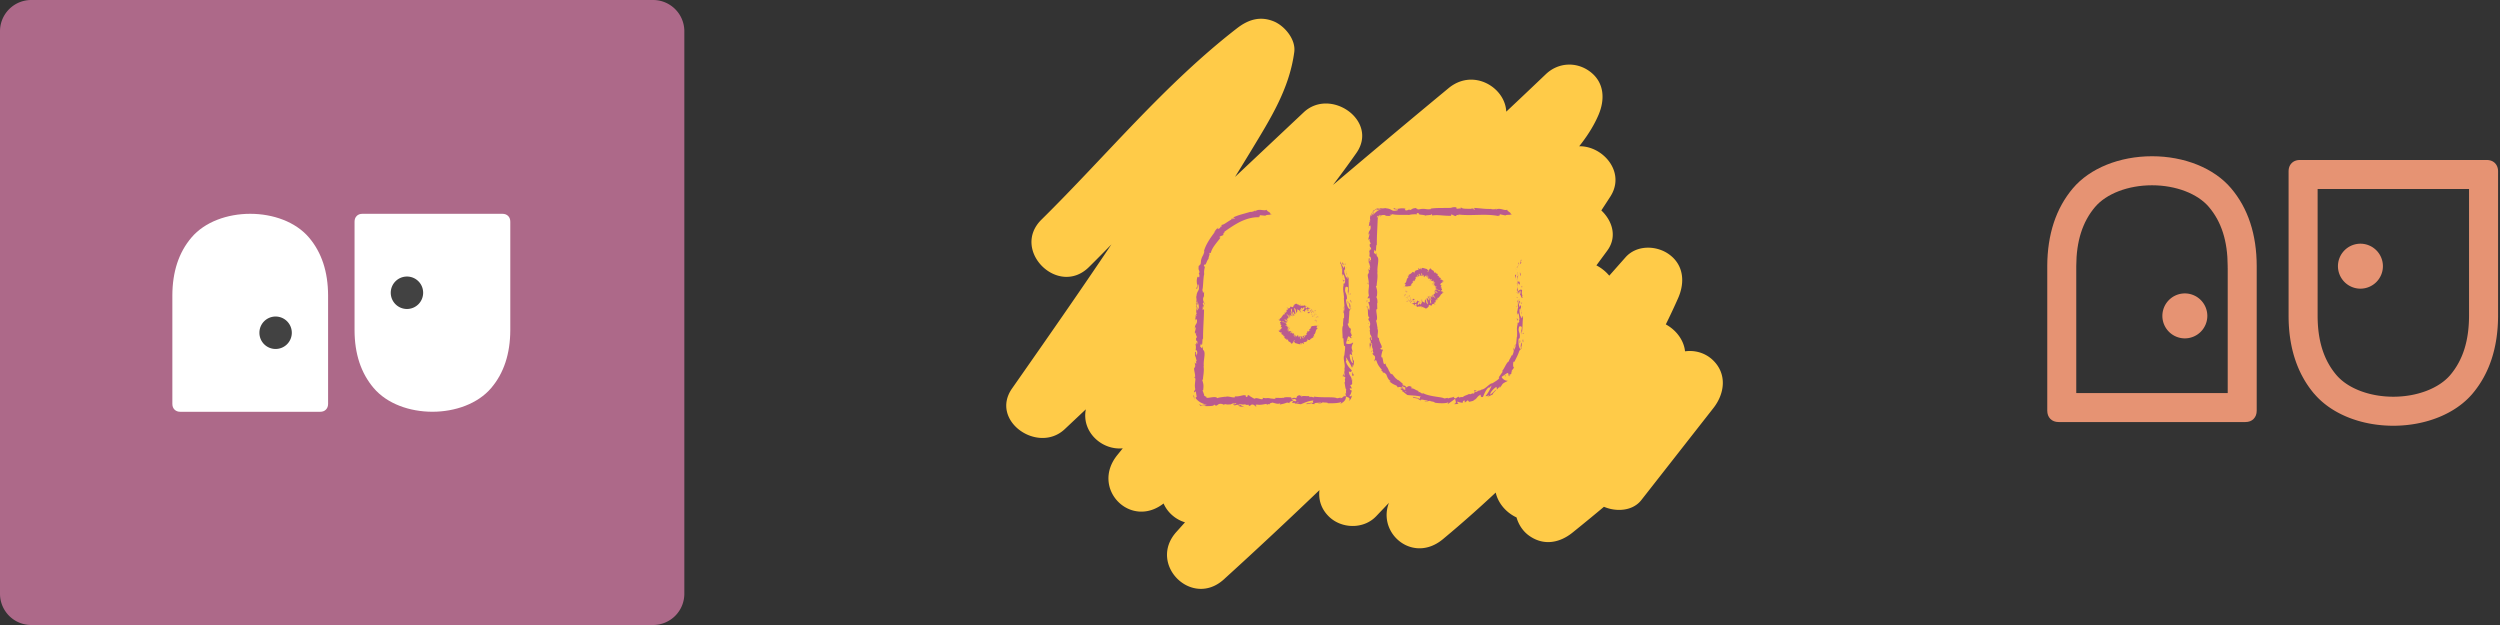 <svg xmlns="http://www.w3.org/2000/svg" width="400" height="100" fill="none"><rect width="100%" height="100%" fill="#333333" stroke="none"/><path fill="#E69373" d="M360.575 67.027c.33-.33.498-.779.498-1.328V42.538c-.012-5.044-1.39-9.221-4.096-12.413-2.718-3.211-7.45-5.125-12.65-5.125-5.199 0-9.944 1.914-12.662 5.125-2.706 3.192-4.084 7.375-4.103 12.432v23.142c0 .549.169.992.499 1.328.331.33.78.5 1.328.5h29.87c.549 0 .991-.17 1.322-.5h-.006zm-4.14-24.153v20.014h-24.234V42.575c.012-3.99.998-7.076 2.999-9.445 1.82-2.151 5.318-3.485 9.121-3.485 3.803 0 7.295 1.334 9.109 3.479 2.007 2.369 2.986 5.449 2.999 9.426v.318l.006.006z"/><path fill="#E69373" d="M349.576 46.946a3.602 3.602 0 0 0-3.597 3.598 3.602 3.602 0 0 0 3.597 3.597 3.603 3.603 0 0 0 3.597-3.597 3.603 3.603 0 0 0-3.597-3.598zM370.276 63c2.718 3.21 7.451 5.118 12.65 5.118 5.2 0 9.944-1.914 12.663-5.118 2.705-3.192 4.083-7.376 4.102-12.432V27.425c0-.548-.168-.99-.499-1.328-.33-.33-.779-.498-1.328-.498h-29.863c-.549 0-.998.168-1.328.498-.331.33-.499.78-.499 1.328v23.162c.012 5.044 1.39 9.22 4.096 12.42l.006-.007zm.536-32.763h24.234V50.55c-.012 3.99-.997 7.077-2.999 9.446-1.82 2.145-5.318 3.479-9.121 3.479-3.803 0-7.288-1.334-9.109-3.48-2.007-2.368-2.986-5.455-2.998-9.426V30.231l-.007.006z"/><path fill="#E69373" d="M377.67 46.186a3.603 3.603 0 0 0 3.597-3.597 3.603 3.603 0 0 0-3.597-3.598 3.603 3.603 0 0 0-3.598 3.598 3.603 3.603 0 0 0 3.598 3.597z"/><path fill="#AD6989" d="M104.494 0H5a5 5 0 0 0-5 5v90a5 5 0 0 0 5 5h99.494a5 5 0 0 0 5-5V5a5 5 0 0 0-5-5z"/><path fill="#fff" d="M40.038 34.209c-3.633 0-7.266 1.272-9.411 3.804-2.025 2.386-3.038 5.468-3.05 9.253v17.348c0 .386.113.69.347.924.228.228.538.348.918.348h22.386c.386 0 .69-.114.918-.348.228-.228.348-.538.348-.924V47.253c-.013-3.772-1.025-6.854-3.05-9.24-2.153-2.538-5.78-3.804-9.406-3.804z"/><path fill="#424242" d="M46.69 53.24a2.594 2.594 0 0 1-2.596 2.595 2.585 2.585 0 0 1-2.588-2.595 2.589 2.589 0 0 1 2.588-2.595 2.594 2.594 0 0 1 2.595 2.595z"/><path fill="#fff" d="M80.374 34.209H57.988c-.386 0-.69.114-.918.348-.228.228-.342.538-.342.918v17.361c.007 3.772 1.026 6.854 3.051 9.24 2.152 2.538 5.779 3.804 9.405 3.804 3.627 0 7.266-1.272 9.412-3.804 2.025-2.386 3.038-5.468 3.05-9.253V35.475c0-.386-.114-.69-.341-.918-.228-.228-.539-.348-.918-.348"/><path fill="#424242" d="M62.52 46.842a2.594 2.594 0 0 1 2.595-2.595 2.585 2.585 0 0 1 2.588 2.595 2.589 2.589 0 0 1-2.588 2.595 2.594 2.594 0 0 1-2.595-2.595z"/><path fill="#FFCB48" d="M174.226 42.736c10.409-10.265 19.673-21.628 31.289-30.614l-9.167-3.794c-.278 2.093-1.731 4.107-2.768 5.88a392.71 392.71 0 0 1-4.397 7.316 520.3 520.3 0 0 1-8.583 13.42c-6.061 9.179-12.369 18.201-18.672 27.212-3.601 5.15 4.143 10.543 8.432 6.508 15.27-14.367 30.547-28.727 45.818-43.093-2.81-2.165-5.621-4.336-8.431-6.508-10.681 15.26-24.366 28.305-33.383 44.734-2.991 5.446 3.902 10.548 8.432 6.507a2025.223 2025.223 0 0 1 56.554-48.593l-7.593-7.593c-18.582 18.72-36.398 38.19-52.99 58.695-4.348 5.374 2.219 12.038 7.593 7.593a1300.572 1300.572 0 0 0 68.551-60.957c-2.811-2.17-5.622-4.336-8.432-6.507-1.206 2.84-3.396 4.788-5.549 6.936a1581.245 1581.245 0 0 1-7.919 7.834c-5.162 5.078-10.349 10.132-15.494 15.229-10.416 10.313-20.656 20.813-30.24 31.91-4.602 5.332 2.225 11.822 7.593 7.594 18.95-14.933 36.32-31.7 53.629-48.466l-7.593-7.594-52.688 58.726c-4.62 5.144 2.461 12.255 7.593 7.593 21.151-19.203 41.084-39.685 60.987-60.167-2.81-2.171-5.621-4.336-8.431-6.508-10.965 17.014-23.353 33.027-35.783 48.986-1.779 2.285-2.232 5.367 0 7.593 2.02 2.02 5.585 2.105 7.593 0a598.184 598.184 0 0 0 36.133-41.416c-2.811-2.172-5.621-4.337-8.432-6.508-4.825 6.556-9.65 13.112-14.481 19.668-4.457 6.055-9.197 12.002-12.478 18.811-2.714 5.633 3.679 10.38 8.431 6.508a176.835 176.835 0 0 0 27.87-28.486c-2.81-2.17-5.621-4.336-8.431-6.507-7.726 11.911-16.604 22.972-25.518 33.998-4.342 5.367 2.226 12.05 7.593 7.593 13.516-11.224 25.205-24.366 36.809-37.502-2.811-2.171-5.622-4.337-8.432-6.508-5.121 11.622-12.521 22.201-19.258 32.924-3.214 5.12 4.283 11.025 8.432 6.508 6.514-7.099 13.033-14.197 19.553-21.296-2.81-2.171-5.621-4.336-8.432-6.508-5.452 8.275-10.904 16.55-16.362 24.825-1.46 2.213-.645 5.41 1.381 6.923 2.292 1.713 4.903 1.31 7.05-.422a322.376 322.376 0 0 0 22.539-19.92l-7.593-7.594c-3.848 4.91-7.69 9.819-11.538 14.728-1.785 2.28-2.225 5.368 0 7.593 1.858 1.858 5.796 2.298 7.593 0 3.848-4.909 7.69-9.818 11.538-14.728 1.785-2.28 2.225-5.367 0-7.593-2.081-2.08-5.507-2.026-7.593 0a325.547 325.547 0 0 1-22.539 19.921c2.811 2.171 5.621 4.336 8.432 6.508 5.452-8.275 10.904-16.55 16.362-24.825 3.348-5.072-4.312-10.994-8.431-6.507-6.52 7.098-13.034 14.197-19.553 21.296 2.81 2.171 5.621 4.336 8.431 6.507 6.731-10.723 14.137-21.296 19.258-32.924 1.079-2.448.917-5.205-1.381-6.923-2.021-1.514-5.247-1.617-7.051.422-11.604 13.136-23.286 26.277-36.808 37.502l7.593 7.593c9.487-11.73 18.98-23.498 27.201-36.17 3.257-5.017-4.65-11.362-8.432-6.507a177.057 177.057 0 0 1-27.864 28.485c2.811 2.172 5.621 4.337 8.432 6.508 3.275-6.81 8.021-12.756 12.478-18.811 4.825-6.556 9.65-13.112 14.481-19.668 3.583-4.861-4.638-11.284-8.431-6.508a598.452 598.452 0 0 1-36.133 41.417l7.593 7.593c12.991-16.676 26-33.377 37.466-51.157 3.317-5.15-4.204-10.856-8.432-6.507-19.903 20.482-39.83 40.964-60.987 60.167l7.593 7.593c17.563-19.577 35.126-39.148 52.689-58.725 4.595-5.121-2.594-12.437-7.594-7.594-17.309 16.767-34.679 33.54-53.629 48.473l7.593 7.593c9.825-11.38 20.343-22.128 31.031-32.695 5.283-5.223 10.602-10.404 15.892-15.615 4.722-4.644 11.302-9.535 13.956-15.771 1.049-2.467.941-5.193-1.381-6.924-2.159-1.61-5.072-1.472-7.051.422a1308.026 1308.026 0 0 1-68.562 60.945l7.593 7.593c16.592-20.512 34.408-39.98 52.99-58.701 4.958-4.994-2.358-11.93-7.593-7.593a2023.782 2023.782 0 0 0-56.554 48.593c2.81 2.171 5.621 4.336 8.431 6.508 9.011-16.405 22.708-29.48 33.383-44.734 3.606-5.15-4.144-10.542-8.432-6.507a155493.943 155493.943 0 0 1-45.819 43.093c2.811 2.17 5.621 4.336 8.432 6.507 6.737-9.638 13.48-19.276 19.921-29.118a464.19 464.19 0 0 0 9.107-14.433c3.04-5.036 6.061-9.777 6.851-15.7.272-2.038-1.574-4.209-3.299-4.909-2.183-.88-4.071-.277-5.862 1.11-11.616 8.993-20.88 20.355-31.29 30.62-4.927 4.862 2.666 12.455 7.594 7.594z"/><path fill="#B95A8E" d="M215.025 59.726c-.108.247-.277.524-.144.494l.126-.078a1.132 1.132 0 0 1 .018-.416zm-23.847.724-.133-.199c0 .308.066.175.133.199zm23.883-11.496a2.976 2.976 0 0 0-.079.537c.073-.26.181-.465.079-.537zm-18.967 14.444c-.102.025-.15.049-.144.079.108-.024.169-.048.144-.079z"/><path fill="#B95A8E" d="M214.983 50.107c.012-.043.018-.073.03-.115a3.286 3.286 0 0 1-.03-.507c-.054.193-.091.41 0 .615m-.138-5.73c-.031-.15-.019-.024 0 0zm.391-.813s.043.054.073.054a.109.109 0 0 1-.073-.054zm.543 8.136v.012c.024-.048.018-.036 0-.012zm-.911-7.558a1.69 1.69 0 0 0-.013.199c0-.03.013-.09.013-.2zm-.054.035v-.132c-.024-.018-.036 0 0 .133z"/><path fill="#B95A8E" d="M214.868 44.575a3.583 3.583 0 0 1-.012-.247c0 .03-.012.042-.018.036.006.043.018.109.03.211zm-23.237 4.543s.006-.025.012-.037c-.054-.162-.042-.09-.012.037z"/><path fill="#B95A8E" d="M192.372 64.63c.181.12.41.217.621.27-.416.067-.814-.084-.983-.162-.169-.085-.193-.048.096.205.073-.078.272-.03.549.006.296.048.609.03.772.024.398-.012.796-.024.82-.223l.266.085c-.079 0-.085.018-.163.018.519.193.38-.29 1.043-.236.23.03.392.09.236.14l.512-.097c.151.006.115.078-.036.072l.784-.03v.012c.109-.06.356-.163.483-.2.199.055-.103.043-.049.091l.435-.096c.181.102-.181.205-.483.187.41.398.362-.103 1.237.132l-.411.049c.266.229.585.144 1.05.29-.109-.073-.929-.357-.459-.46.133.031.308.043.561-.035 0 .144.254.108.567.096l-.024.187c.338-.054.314-.15.507-.235.374.018.452.163.543.29.603.03-.417-.236.295-.272.501.072.85 0 1.454-.115.349.067-.061.115.066.17l.308-.152c.078 0 .054.049.042.073.259-.06.024-.187.434-.241.109-.212.844.301 1.357.066.127.054-.06.114-.024.187.7-.157.597-.115 1.17-.32l.488.12c-.355-.144.103-.307.501-.445-.127-.067-.235-.127-.308-.157l.64-.103c.078.03.012.097-.091.175.043-.018.085-.03.115-.048.229.072.108.18-.054.283-.079-.036-.157-.078-.23-.114-.156.114-.307.241-.271.35a.658.658 0 0 1 .211-.055c-.042.03-.066.06-.048.079.024.018.09-.024.193-.073l.145.211.036-.084.838.133c.603-.211 1.122-.525 2.075-.61-.235.157-.054.254-.066.435-.26-.193-.736.084-1.231.042.26.024.199.108.133.139l.88-.175c-.018.15.187.108.417.175-.169-.296.657-.2 1.013-.29.018.097-.067.2-.501.175.483.223.627-.35 1.098-.157-.109 0-.163-.012-.205.036.247-.084.856-.018.711.067h-.108c.706.036 2.153 0 2.28-.248.012.03-.109.302-.145.356.223-.132.537-.313.688-.536a.974.974 0 0 0 .193-.694c.06.096.253.15.41.217.144.06.307.205.03.573.193-.145.476-.404.512-.959-.066.181-.404.284-.361.09.187-.229.211-.337.241-.44.03-.102.054-.193.157-.458-.049.175-.386-.018-.374-.29.048.043.331-.024.368.079l-.332-.682c.06.17.283.03.374-.12-.067.072 0-.585-.024-.766l-.079.29c.049-.767-.464-.76-.446-1.52.066.09.422.229.464-.157-.168-.175-.82-.784-.947-1.46l.097-.127-.109-.518c.254.32.797 1.224 1.002 1.713.078-.284.114-.079.108-.507.091-.15.139.235.145.362l.06-1.001c-.199.042-.199-.766-.362-.724l.205 1.086c-.199.042-.56-.628-.524-1.333.078-.181.35.132.416.12-.066-.09-.133-.675-.085-.735l.109.301c.072-.392-.265-.645-.072-1.116.012-.163.253-.488.138-.518-.223.265-.928.32-1.097.138.012-.054.217-.856.325-1.043.175-.271.423.404.573.175-.054-.012-.12-.157-.144-.223.048-.175.168.072.144-.302-.199-.06.018-.76-.169-.175-.06-.368.043-.386.031-.82-.127.139-.441-.386-.501-.748.048.024.115-.06.151-.102.018-.748.108-1.152.108-1.852.049-.066.109-.404.193-.26-.036-.102-.102-.192-.108-.41.175-.416.03.483.235.163-.115-.024-.163-.555-.235-.862-.181.096-.036.706.036 1.013-.247 0-.507-.53-.627-1.26-.061-.58.163-.254.126-.35.018-.483-.066-.724-.15-.917-.043-.096-.085-.18-.109-.283a1.127 1.127 0 0 1-.03-.163v-.151s0 .012.006.018v-.078c0-.073.012-.157.024-.26.151-.355.314-.024.428-.102.018.139.018.253.012.356v.012c-.024.247-.102.452-.096.675l.078-.392c.054.151.091.465.048.64.061-.133.079-.489.079-.935 0-.567-.03-1.273-.012-1.755-.061-.145-.151-.392-.199-.266.018.085.03.175.048.26-.103.253-.223-.477-.247-.14-.133-.337-.32-.699-.338-1.193l.157-.127c-.048.018-.048.338.03.464-.109-.187.102-.796-.181-.965l-.048.362c-.157-.325-.447-.687-.519-1.103-.115.235.054.09-.066.434.193-.32.247 1.05.41.579-.169.35.006.549-.133.977.054-.018.097-.157.109.199a.24.24 0 0 1 .06.072v.024-.018s.018.018 0-.006c.018-.09.036-.163.066-.193.163.157.224.73.308.917-.012.217-.078-.084-.127.036.043.097.091.187.127.284-.133.042-.187.579-.296.084l.019.446a2.171 2.171 0 0 0-.061.628v.126a.983.983 0 0 1 .024.115c-.03.223.145.56.043.368l.084.736h-.03c-.018.735.217 1.501-.018 2.334.03.247.072.5.036.904l-.115.079c.043.313-.114.947 0 1.08-.307.337-.066 1.525-.12 2.08l.151.024c-.007.38.03.742.096 1.218l.133-.03c.108.41-.097 1.05-.079 1.695-.048-.042-.036-.205-.006-.326-.301.766.217 1.623 0 2.322a.76.76 0 0 1 0 .423c0-.018 0-.03-.006-.043v.073c-.024.078-.048.157-.072.241.03-.072.06-.145.072-.205 0 .133.018.338.055.537l-.139.084v.048c-.054.193.066.157.175.055.024.102.054.193.084.265-.229.157.079.525-.169.742.121.133.091 1.001.338 1.11-.03.006-.048.066-.048-.043-.03.212-.055.465.012.622-.06.024-.127.036-.187.048.072.096.12.223.133.374-.224.127-.29.078-.302-.115-.024.205-.121.266-.181.308-.078.042-.096.084-.374.193l.03-.115c-.211 0-.555.163-.681.067-.471-.224-2.383-.03-3.613-.236.235.344-.573-.15-.627.115-.073-.084-.247-.127-.042-.2-.634.08-.953-.126-1.388.097-.072-.084.133-.12.073-.169-.048.019-.199.073-.266.025-.066-.049.091-.067.193-.103-.645.012-.705.265-.753.5-.326-.108-.489-.096-.724.061-.115-.078-.302-.157.096-.187-.223-.012-1.375-.114-1.399.078-.072-.048-.314-.012-.374.006-.506-.012-.549-.03-1.043-.012l.138.03c-.193.23-.41.049-.814.079l.012-.024c-.916-.163-.398.078-1.296-.109l.048.139c-.085.302-.802-.18-1.327-.06l.187.078c-.29.103-.802-.416-1.092-.452-.06-.024.097-.042.187-.06-.754-.181-.096.186-.657.229-.103-.103.133-.254-.247-.272-.187-.084-1.098.326-1.617.133.115.078.229.157-.03.211-.398.03-1.085-.29-1.447-.048-.055-.018-.073-.042-.073-.06-.307.06-.995.102-1.176.235-.145-.242-.621-.187-1.055-.12-.211.03-.441.065-.561.06-.121-.007-.169-.06-.139-.175a.56.56 0 0 1-.392-.266l.048-.012c-.054-.139-.078-.223-.12-.338a1.562 1.562 0 0 0-.145-.362c.03-.138.072-.036.096-.024.091-.874.073-.965-.15-1.7l.144-.079c-.084-.199.23-1.267.061-2.129.018.006.042.024.066.097-.169-.971.404-2.316-.127-2.672l-.132-.64c-.042.827-.229-.12-.32.218-.03-.326.163-.839.187-.44l-.03.06c.277.144.096-1.026.289-1.008-.012-1.628.139-3.214.151-4.734l-.217.175.012-.53c.048-.14.169-.188.163.192.121-.199-.103-.633-.151-.645.091-.742.253.29.26.06l-.019-.307-.024.072c-.09-.253-.181-.272-.169-.73.043-.29.133-.145.139-.26.012 0 .024-.035 0-.174l.018-.67-.169.266c-.084-.296.006-.628-.187-.32.151-.23.175-.832.218-1.423.036-.585.09-1.146.156-1.279-.06-.416.012-.814.139-1.29-.06.114-.271.144-.139-.272.338.247.362-.718.76-.94-.295.216.386-1.129-.03-.785.169-.313.145.036.338-.169.205-.832.929-1.574 1.532-2.382-.03-.048-.199.042-.121-.181.181-.09.368-.157.549-.23.109-.162-.084-.343.302-.464-.067 0-.169.013-.085-.096.814-.585 1.659-1.164 2.594-1.622.934-.44 1.972-.742 3.015-.682-.289-.054-.108-.096.097-.133-.139 0-.018-.126-.055-.193.296.012.591.043.887.079.139-.217.923-.085 1.007-.266-.09.013-.181.025-.277.043.362-.248-.543-.453-.519-.742-.398.283-1.194-.254-1.84.253-.168-.024.115-.114.019-.163-.157.151-.362.223-.766.278l.036-.042c-.549.156-.941.27-1.357.386-.416.12-.851.247-1.448.524l.151.079c-.253.12-.326.108-.458.144-.175.338.693-.374.549-.024-.224-.036-.664.2-1.062.459-.404.259-.772.542-.971.506-.338.284.199.042-.133.32l-.144.012v.157c-.224.18-.404.205-.465.163.054-.049.127-.157.181-.212-.356.187-.705.809-.796.887.103-.096.199-.199.308-.29-.718.935-1.581 2.136-1.852 3.257l.091-.054c-.109.422-.187.573-.272.736-.084.163-.187.332-.289.79v-.036c0 .199-.024.446-.097.693-.024-.247-.247.404-.259.079-.067.94 0 .476.139 1.116l-.133.12c.072.217.12.241.09.7-.054-.386-.199.277-.277-.163-.344.959.139 1.46-.223 1.894.295.452.187-.839.247-.585.109-.205.211.374.181.675-.012.308-.386.519-.38 1.279 0-.079-.024-.079-.018-.157-.079.283.102.56-.018.91.181.194-.012.46.223.513l-.054-.7c.06.399.331.773.199 1.424-.049-.048-.109-.247-.145-.38-.066.193.048.368-.024.567-.235-.054-.048-.85-.229-1.278-.097.205.168.808-.085.59.32.308-.042.754.205 1.273l-.138-.036c.024.084.09.253.084.404l-.181-.271c.157.416-.133.808-.048 1.212 0-.845.169-.187.271-.543.187 1.037-.368.597-.301 1.761-.018-.157.084-.59.15-.344-.03.224-.084.513-.156.652.03.772.144-.12.229.21-.169.266.066.38.12.719h-.138c-.091.88.295.235.187 1.025l-.199-.332.054.41-.163-.084c.121.446.091.585.042 1.025.103-.102.26.054.266.446-.085.266-.133-.15-.115.404-.09-.126-.199-.259-.072-.5-.049-.024-.091-.12-.139-.15-.097.283-.024.717-.018.916 0-.078.012-.169.036-.217l.199.796c-.054.127-.096.024-.139-.072.018.162.079.27.091.512-.115-.06-.235-.048-.29-.38l.127.76c-.048.048-.139.392-.181.29-.066.422.223 1.037.133 1.592.024.03.042.09.06.205-.024.525-.169.989-.012 1.616l-.205.356c.024.241.09.127.157.042.036-.042.072-.066.102-.036.018.018.03.048.042.097.019.048.025.12.043.271.072.41.096.513.036.537-.048.03-.151-.006-.109.169.145.21.392.452.706.639.302.187.706.314 1.086.41-.248.03-.495-.054-.736-.139m6.314.085c-.114.03-.349.12-.434.036.133-.163.235-.084.434-.036zm9.144-.344c-.085.048-.223.024-.374-.03.108-.012.235-.006.374.03zm7.237-18.329v.012c-.042.254-.024.163 0-.012zm.042-.524c-.024-.049-.042-.049-.06-.025.036.037.048.151.042.284.036-.036.061-.109.018-.26zm-22.526 1.905-.036.109c-.043-.235 0-.169.036-.109z"/><path fill="#B95A8E" d="M191.202 60.486v-.018s-.018-.018-.024-.018l.024.036zm25.138-6.64a.635.635 0 0 1-.072.217c.036 0 .066-.042.072-.217zm-1.82-11.007.102.308c-.042-.151-.018-.218-.018-.296-.03.018-.066.084-.09-.012m.391-.405c.108-.054.024-.253-.067-.47l.012.042c-.181-.018-.06.205.055.434m.084 2.42c.018-.115-.156-.055-.114-.121-.163-.109.247.711.114.12zm.255-2.715-.121.121.145.103-.024-.224zm.258 1.894c0-.127 0-.26-.012-.386-.024.012-.048-.036-.066-.09.042.235.036.494.078.482m-.084-.489a1.034 1.034 0 0 0-.078-.301c.012.066.042.205.078.301zm-.008-.904-.006.121.049.265-.043-.386zm.213 5.524.042.422c.049.042.085-.072.061-.229-.037-.102-.055-.26-.103-.193zm.404-1.273c-.03.115-.067.12-.115.187l.181.012-.072-.199h.006zm.041 1.231c.049.042.145.615.133.078-.048-.042-.09-.464-.133-.078zm-.229 6.369-.006-.108-.296.012.302.096zm.718 5.609c.073-.5-.187-.12-.096-.573-.073-.114-.073.368-.133.247.072.302.03.459.229.32m-.229-.313c-.013-.049-.025-.103-.049-.157.018.09.036.126.049.157zm-25.385 3.491c.037.296.193.61.35.857-.368-.55-.133-.978-.35-.857zM210.948 52s.114.018.138.024c-.03-.048-.169-.024-.138-.024zm-.319-.44h.054l-.132-.048.078.048zm-.091-.41c-.193.096.073.132.018.229l-.042.024h.175c-.048-.09-.187-.175-.145-.248m.345-.38c-.072.049-.084-.024 0 .067a3.08 3.08 0 0 0 .018-.018c0-.012-.006-.024-.012-.049"/><path fill="#B95A8E" d="M210.9 50.824c.025.048.055-.054 0 0zm-.132-.199.096.03c.036-.03.024-.09.066-.084-.066-.048-.102-.012-.156.054m-.174.012.042.018s.018-.024-.042-.018zm.131.054-.09-.036s-.091.055.036.018c-.06.018 0 .006.054.018zm-.011.049c-.024.054-.036.103-.126.073.066.096.205.03.126-.073zm-.392.458-.049.054.079.012c-.036-.006.03-.09-.03-.066zm.33-.99c-.042.018-.09.085-.138.115l.066.012c.012-.036.012-.09.066-.133"/><path fill="#B95A8E" d="m210.526 50.323-.102-.018c.024.054.06.048.102.018zm-.139.404.193.03-.205-.048.012.018zm.115-.759.108-.025-.169.03.061-.005zm-.127-.139c.084-.03.084-.127.145-.133-.049-.03-.133-.018-.211 0 .054 0 .078.048.066.139m-.18-.126s.073-.007.115-.019c-.03 0-.066 0-.115.019zm.18.481s.073-.066.073-.12l-.085.096.012.024zm-.019-.018s-.024-.048-.03-.054c0 .006.012.024.03.054zm.049.351c-.084 0-.187-.025-.241.09.091-.018.121-.09.241-.09zm-.137-.207.012.079s.06-.055.102-.06l-.114-.019zm-.049-.005.048.006-.006-.03-.042.024zm-.024-.422c-.06.012-.091-.012-.121-.037a.32.32 0 0 0 .054.121c.037-.024.103-.054.067-.084zm.073.145h-.012s0 .012.012 0zm-.479-.446-.012.018.018-.012-.006-.006zm.327.404c0 .036.036.03.078.024-.024-.012-.048-.024-.066-.042-.018.012-.024.018-.012.018zm-.042-.32c0 .03-.006.06-.006.09.018-.042.037-.108.006-.09zm.205.325h.006s0-.018-.006 0zm.001.001s-.055.006-.085.012c.018.006.043.012.067.018 0-.006.012-.018.018-.03zm-1.074.156c.072-.09.199-.138.156 0 .097-.03.332-.337.423-.549-.037.037-.067.073-.163.085-.018.06.018.211-.091.253-.102-.006-.024-.072-.018-.15-.066.132-.217.102-.325.289l.096-.018s-.072.054-.072.09m.663-.446.03.012c-.012-.036 0-.09.031-.187a.198.198 0 0 0-.139.06l.096.11h-.018v.005z"/><path fill="#B95A8E" d="M210.007 49.81c-.108.073-.193.067-.259.193.06.049.115-.036.187-.036-.115-.078.078-.018.06-.145.037 0 .055.018.079.03 0-.03-.006-.06-.006-.096v.006s-.012.024-.012.012c0 0-.024.018-.037.03-.012-.048.019-.03.037-.03l.012-.012c-.049-.024-.103-.036-.151-.048.012.036.042.054.096.09m-.115.899s.018-.012.024-.018c-.018 0-.03 0-.024.018zm.042-.079s.066-.024.072.007c-.018.042-.054.03-.084.054.036 0 .108 0 .132-.073h-.018a.605.605 0 0 1 .127-.21c-.084.078-.151.132-.223.222m.031-.38c-.036-.018-.078-.03-.114-.042l-.049.109.049-.042c.018.06.072 0 .114-.025zm-.156-.717.096-.09-.175.102.079-.012zm-.133-.084.072-.085-.072.03v.055zm-3.505 3.353-.054.024c.03-.006.054-.018.054-.024zm-.109-3.498c-.102-.066-.247-.175-.169-.066l.085.096c.018-.036.048-.042.084-.03zm-.705 2.244h.042c-.042-.025-.078-.037-.114-.055l.072.055zm.518.126-.084.024s.06-.012.084-.024zm.955 1.701.09-.096s-.054.042-.09.096zm1.368-4.482c-.036-.054-.066-.084-.103-.09.049.078.073.193.103.09zm-3.185 4.645c.031.006.061 0 .085-.012-.03-.006-.06-.006-.085.012zm2.955-4.747a.3.3 0 0 0 .025.03c.036-.018.066-.036.108-.024-.036-.06-.078-.096-.126-.012m1.218 4.216h.018c-.012-.012-.018-.006-.018 0zm1.557-.573v.06c.012-.006.012-.024 0-.06zm-1.588-3.353c.012-.012.036.006 0 0zm-.095.519s-.024.024-.036.048c.018-.024.03-.042.036-.048zm.113-.447s-.012-.036-.024-.054c0 .012.006.03.024.054zm.019-.054s.012.018.024.024c.012-.018.018-.03-.024-.024z"/><path fill="#B95A8E" d="M209.127 49.057s.03.018.042.036v-.024c-.012 0-.024-.006-.042-.012zm-1.092 5.023v.013c.012-.055 0-.049 0-.012zm-1.646-3.334v-.006h-.006l.006.006zm.025.114c-.103-.127-.073-.127-.037-.121l-.289-.23c.102.121.211.236.326.35z"/><path fill="#B95A8E" d="m206.468 53.17.054-.109c.181-.084.145-.024.247-.157-.307.266-.121-.084-.446.151l.048-.072h.024c.127-.15-.265.133-.259.03a.139.139 0 0 1 .102-.096h-.114s.06-.049.066-.03a.713.713 0 0 0-.072-.067h.012a1.425 1.425 0 0 1-.211.024c.042-.048.042 0 .084-.03l-.114-.012c.084-.06.199-.054.199-.024.343-.2-.115 0 .072-.181l.06.024c.205-.109.115-.109.235-.193-.066.024-.301.205-.416.187.024-.024.03-.048-.054-.054.139-.042.097-.06.078-.09l.181-.049c-.06-.018-.156.006-.241 0 .006-.048.145-.084.266-.115.018-.066-.224.09-.272.018.066-.066-.024-.09-.139-.156.061-.049.115 0 .169-.024l-.15-.025s.048-.006.072-.006c-.06-.03-.187.006-.241-.042-.211-.018.301-.108.072-.175.054-.012.115.012.187.012-.151-.096-.109-.078-.308-.175l.133-.048c-.145.024-.301-.06-.428-.15a1.818 1.818 0 0 0-.163.017c-.024-.042-.054-.084-.078-.126.03-.006.096.018.168.054l-.042-.03c.079-.024.181.024.278.072a.917.917 0 0 0-.121.012c.109.049.229.09.338.109a.34.34 0 0 1-.048-.036c.03.012.054.018.072.024.018 0-.018-.018-.06-.036l.211.024-.079-.024.151-.067c-.193-.126-.452-.295-.476-.476.126.096.229.108.398.18-.193-.041.042.122-.018.164.03-.024.108.012.138.03l-.126-.163c.138.06.108.018.181.018-.278-.096-.145-.157-.205-.241.09.042.174.102.126.139.223.048-.277-.236-.072-.2 0 .013-.024.013.018.043-.06-.073.042-.109.108-.043v.013c.067-.06.151-.218-.03-.399.024.025.223.206.26.242a5.939 5.939 0 0 1-.507-.7c.145.163.549.477.591.615.036 0 .072.012.054-.072-.03-.012-.247-.193-.247-.223.211.133.121.06.314.169-.049-.018-.254-.29-.217-.308.03.042.217.253.235.284a2.971 2.971 0 0 1-.145-.314c.018.06.175.223.247.283-.048-.048.061-.036.061-.078l-.073-.042c.103-.018-.181-.44-.066-.495.024.067.193.38.253.386-.072-.157-.301-.766-.235-.947l.06.079c.012-.048.024-.097.043-.139.03.26.132.814.187 1.02.066.054.06.096.102.066.054.072.042.132.03.144h.121c-.091-.169 0-.21-.067-.361-.018.078-.03.162-.036.24-.096-.168-.169-.548-.048-.554.054.066.109.338.133.398-.018-.066.036-.15.054-.109v.115c.066.054 0-.277.109-.109.024.006.12.236.09.121-.078-.211-.271-.886-.277-1.061.018.012.199.175.247.283.066.169.018.422.078.567-.006-.054 0-.12 0-.145.03.042.018.17.061.133-.025-.2.102 0 0-.169.042-.066.06.03.114.018-.03-.127.018-.446.085-.506 0 .054.012.114.024.144.12.006.181.115.283.12.006.05.048.11.018.194.018-.036.037-.097.073-.097.036.181-.073.018-.049.23.019-.115.097-.151.151-.212.018-.18-.102-.048-.151.018.025-.247.139-.494.296-.585.115-.042.012.17.036.133.169.09.278-.386.392-.157.012.175-.102.302-.126.41-.091.03-.085-.132-.139-.138l.042.09c-.042.042-.096.073-.115.018.006.145.278.109.344.29.042-.036.103-.073.115-.139h-.048c.018-.133.15-.12.126-.199.091-.054.235-.15.278-.036l-.079.163c.024-.048 0-.127-.048-.09.072-.049-.006.277.151.096l.012-.139c.102-.042.289-.163.326-.054.066-.17-.025 0 .036-.205-.097.247-.199-.133-.266.145.067-.242-.042-.151-.024-.368-.024.054-.024.114-.084.054l-.042.042c-.006 0-.006.006 0 0v.097c-.097.102-.199.054-.26.102-.03-.042.042-.054.048-.127l-.096.073c.048-.12-.03-.247.102-.278l-.09-.042c-.03-.09-.096-.145-.163-.108-.036-.043-.157.108-.084.024l-.169.042v-.03c-.145-.054-.326.157-.471-.09-.054.03-.108.066-.187.03l-.012-.115c-.066.036-.205-.109-.229.012-.096-.308-.338-.036-.464-.066l.024.144c-.078.006-.145.073-.223.151l.042.127c-.048.12-.223-.03-.344.03-.012-.048.024-.048.061-.03-.272-.223-.212.326-.429.193-.006.06-.036.06-.072.042v-.012h-.012l-.079-.036c.031.018.055.036.073.036a.23.23 0 0 0-.066.102l-.091-.108v.006c-.066-.024.012.072.084.15 0 .03 0 .067.007.103-.157-.169-.037.12-.218-.048.049.109-.102.193.055.398-.024-.024-.043-.03-.03-.042-.049 0-.103.012-.079.09l-.139-.12c.031.078.067.157.109.235-.115-.036-.181-.06-.241-.2.066.248-.018.14.072.357l-.084-.079c-.024.037.066.181-.024.139-.242-.06-.272.344-.549.477.331.09-.187.042.06.156-.078-.018-.139 0-.187-.06.03.145-.193.145 0 .295-.084-.006-.109-.06-.157-.06.012.018.055.06.006.06-.048 0-.06-.036-.09-.066-.024.139.217.211.446.272-.127.03-.114.072.03.138-.078 0-.163.03-.181-.054-.018.036-.15.247.037.271-.049.006-.019.06 0 .073-.019.09-.031.102-.019.193l.031-.024c.223.036.048.072.084.144h-.024c-.151.175.078.06-.091.242l.139-.025c.302-.024-.157.163-.024.248l.072-.048c.109.024-.368.229-.392.301-.024.018-.048-.006-.072-.024-.133.199.187-.03.253.066-.09.049-.253.049-.247.127-.06.072.38.102.241.265.061-.054.121-.102.199-.078.055.054-.169.326.079.271a.155.155 0 0 1-.049.043c.085.018.193.114.32.066-.368.332.392.139.048.41l.139.12-.036.03c.06.11.169.055.271 0 0 .043-.042.061-.06.073.06.181.103.181.344.079l-.073.126c.073-.048.085.332.32.266a.121.121 0 0 1-.048.048c.229-.072.283.567.531.084.048-.024.102-.06.15-.09-.132-.079.085-.217.055-.32.054-.018.096.187.024.2v-.03c-.103.258.15.144.108.319.302.048.603.205.917.193l-.054-.211h.096c.03.042.061.162-.018.162.054.115.109-.12.103-.168.156.066-.012.259.03.253l.06-.024-.018-.024c.036-.097.018-.181.109-.193.06.03.06.12.078.126 0 .012.012.018.036 0l.133-.018-.097-.15c.031-.097.115-.025 0-.194.169.266.471-.066.549-.012.018-.144.073-.18.163-.217-.042-.018-.151-.175-.072-.193.193.35.211.06.44.248-.163-.109.163-.187-.084-.332.072-.018.096.108.199.145.018-.224.343-.187.44-.398-.042-.03-.121-.055-.157-.14.09.025.181.05.277.067 0-.054-.223-.199-.03-.163-.042-.012-.102-.036-.102-.072.211-.097.271-.314.319-.513.055-.205.109-.386.374-.56-.108.042-.108 0-.108-.043-.03.024-.127-.018-.199-.024.072-.042.145-.09.217-.145-.193-.048 0-.187-.187-.21l.03.053c-.217-.072-.494.067-.772.03.247.091-.386.097-.042.242-.06.006-.085-.036-.151-.036.115.042.133.078.066.114l-.03-.012c0 .145-.144.175-.271.272l.133.048c-.031.024-.073.012-.115.006.175.127.054-.078.247.048-.277-.078-.114.23-.416.085-.024.042.145.072.115.114l-.079-.036.091.072c-.03.018-.139-.03-.193-.072.012 0 0-.03 0-.036-.109-.03-.036.108-.073.102h.073c-.012.157-.211.187-.187.41l.048.043c0 .162-.115 0-.169.108v-.012c.012.066 0 .115-.03.12-.018-.078-.127-.096-.139-.192-.024.169.012.114.061.368l-.067-.09c.024.102.042.144 0 .198.006-.108-.108-.132-.108-.271-.193-.163-.085.29-.248-.012.043.307.157.12.145.193.06.084.03.229-.024.217-.048.012-.187-.35-.271-.32.006 0 0-.024.012-.024-.049-.066-.043.12-.109 0 .006.181-.054 0-.024.23l.084-.067c-.036.066-.048.344-.162.23 0-.05.024-.115.036-.152-.03-.066-.042.055-.079-.012-.018-.229.103-.066.127-.247-.036-.096-.072.181-.078-.072 0 .325-.091-.024-.133.217v-.139s-.03.09-.048.085l.024-.181c-.042.156-.091-.127-.133-.049.091 0 .018.17.06.272-.138.18-.066-.368-.187-.308.019-.018.055.085.025.15a.292.292 0 0 1-.055-.162c-.084.018 0 .145-.054.223 0-.175-.054.06-.109.109l.025-.139c-.085-.108-.091.284-.163.15l.084-.18-.06.036.048-.157c-.078.103-.09.073-.12.012-.019.103-.085.242-.139.23 0-.09.066-.121-.006-.127.048-.079.096-.175.078-.042.018-.043.042-.079.06-.12 0-.103-.066-.05-.084-.055 0 .006.012.018.012.036a1.644 1.644 0 0 1-.163.145.195.195 0 0 1 .067-.12c-.025.005-.061.06-.091.06.054-.103.109-.212.163-.242l-.127.079c.018-.049.03-.14.055-.175 0-.079-.205.138-.211.03-.019.018-.031.03-.055.036-.03-.06.018-.193-.132-.12l.108-.182c-.072 0-.139.23-.259.224-.097 0 .108-.145.132-.2-.09.055-.289.151-.205 0 .043-.012.031.019.055.025m-.447-.519c.031 0 .127 0 .055.036-.157.042-.091 0-.055-.036zm-.374-1.146c.043.024.019.036-.042.042-.006-.018 0-.036.042-.042zm3.125-2.437c-.031-.072-.025-.042 0 0zm.078.097s.024-.03.024-.054c-.018.03-.042.024-.066 0 0 .036 0 .066.042.048m-.386 5.844-.03-.03c.036-.048.03-.012.03.03z"/><path fill="#B95A8E" d="M205.828 51.65s-.048 0-.078-.005c.024.012.048.018.078.006zm.996 1.737.018-.018-.018.018zm.615-3.226s-.03-.042-.043-.066c0 .036.019.06.043.066zm2.073-.977h-.084c.036 0 .03.036.03.066.018-.03.03-.078.048-.066m-.078 1.037s.012.012.03 0l.043-.048s-.085 0-.079.048m-.107-.604c-.061.103 0 .085.042.097.108-.133.036-.115-.036-.09m.046.089s.03.012.036.025c.043-.055 0-.025-.036-.025zm-.336-.602c.006.036.079-.133.067-.084.084-.127-.218.102-.067.084zm.096.851.073-.127-.085.084.012.043zm-.217-.248.036.066s.024-.03.043-.036c-.037-.024-.061-.066-.079-.024"/><path fill="#B95A8E" d="M208.988 49.744s.036.018.061 0c-.012 0-.037-.012-.061 0zm.042.212v-.036l-.03-.03.03.066zm-.765-.496-.079.031c-.012.048 0 .078.024.066.025-.03.055-.048.049-.096m.102.441c-.006-.037 0-.067 0-.115l-.049.175.049-.06zm-.174-.001c-.018.049-.109.133-.036.133.018-.048.078-.078.036-.133zm-.936-.217.012-.006-.06-.29.048.296zm-.404.934c.085.036-.09-.163 0-.114-.024-.067-.078-.042-.096-.097.006.085-.03.055.09.211m-.085-.21s0-.03-.006-.049c0 .024 0 .037.006.049zm4.192 1.797.067-.066-.103.042.036.024zm-.218-.133.193-.012-.168-.042s.024.042-.018.054m-4.353.344-.043.012c-.048.018-.048.024-.054.042l.097-.054zm.042.447v-.012l-.139.108.139-.096zm.385.132s-.043 0-.049-.013c.043 0-.102.17.049.013zm35.764-9.897-.102-.193.156.344-.054-.15zm.019.862c-.085-.14-.145.193-.199.042.012.235.09.434.156.615a1.399 1.399 0 0 1 .043-.657zm.055.96a1.736 1.736 0 0 0-.096-.302c.018.103.048.2.096.302zm.161-2.33s-.096.08-.126.266l.126-.133v-.132zm.001.134c0 .15 0 .247-.006.295 0-.036 0-.127.012-.295m-.006-.162v.036s.018-.024 0-.036zm.156-.17.03-.362c-.036.006-.084.072-.114-.024l.084.386zm.044.182-.042-.181-.006.138.048.043zm-.247 1.723c.054.157.06.326.066.52a5.47 5.47 0 0 0 .036-.622c-.042-.03-.108-.115-.108.102m.041-.765v.036s.024-.036 0-.036zm.031 3.179.024-.03-.018-.006-.006.036zm.066-2.552a.526.526 0 0 0-.048-.338c.012.115.018.242.024.368.018.012.03.018.024-.036m-.188 1.291c.024-.078.049-.175.067-.271-.043.078-.103.241-.067.271zm.06-1.821v-.024c-.03.054-.018.042 0 .024zm.002 0c.018.078.048.138.078.205a2.604 2.604 0 0 0-.042-.26c-.012.019-.024.043-.036.055zm.874 3.667c-.115-.03-.224-.434-.103-.784-.084-.344-.47-.12-.687.18.048.013.096.013.168.368.067-.126.151-.79.254-.488.06.47-.043.386-.103.615.145-.193.211.603.428.495l-.078-.416c.03-.006.084.144.115.03m-.774-1.285-.012-.145c-.018.17-.066.284-.157.507.055.241.103.296.139.314l.018-.724.018.048h-.006z"/><path fill="#B95A8E" d="M242.854 45.197c.126.115.181.465.319.254-.006-.429-.108-.302-.162-.561.03.693-.073-.2-.145.301a2.13 2.13 0 0 1-.03-.374 5.046 5.046 0 0 1-.061.362v-.018h.006s.025-.042.019 0v.012c.018 0 .03.018.048.03-.024.2-.03.03-.048-.03-.007 0-.013-.006-.019-.006l.067.7c.018-.145.012-.332 0-.658m.567-3.215c-.018-.048-.067-.09-.054-.26.036-.144.06 0 .102-.006-.036-.096-.09-.343-.151-.036l.018.049c-.042.277-.205.639-.217.59a.998.998 0 0 0 .308-.337m-.253 1.622.06.58.109-.296-.066.018c.024-.332-.055-.26-.109-.302m-.393 3.162-.132-.073.187.332-.055-.26zm.018.752-.121-.024.072.199.049-.175zm-23.684 4.627-.037-.175a.99.99 0 0 0 .037.175zm.065 1.278.06.024c-.036-.054-.06-.078-.06-.024zm17.177 9.053c-.259-.024-.555-.096-.482.018l.108.097a.965.965 0 0 1 .38-.115m-11.917-.458.036.072c.072 0 .145-.006.211-.012-.079-.019-.163-.043-.247-.06zm-.445.331-.229-.271c.048.066.12.157.229.271zm-5.038-16.953-.133-.199c0 .314.067.175.133.199zm23.521 9.657c-.084.186-.157.337-.193.47.133-.217.29-.386.193-.47zm-21.993-2.48c-.03-.096-.054-.139-.084-.139.03.103.054.157.084.139zm21.638 3.51c.018-.03.036-.06.061-.09.024-.145.048-.296.096-.465-.096.163-.187.344-.157.56m.609-5.541c-.012-.024-.006-.157 0 0zm.506-.772c.012.036.037.06.061.06a.12.12 0 0 1-.061-.06zm-.921 8.033v.012c.036-.03.03-.03 0-.012zm.475-7.504a.967.967 0 0 0-.036.206c.006-.037.024-.097.036-.206zm-.06.037c0-.054.012-.096.012-.138-.024-.018-.036 0-.012.138zm.007.427c0-.09 0-.174.012-.258-.006.03-.018.042-.018.036 0 .048 0 .114.006.223z"/><path fill="#B95A8E" d="m219.048 49.19-.114.404c-.187-.489-.127-.839-.284-.459.398.055.043 1.563.441 1.623l-.085.265c0-.078-.018-.09-.018-.163-.078.218-.042.32.024.41.036.049.073.091.109.151.018.03.036.06.048.097l.018.054s.012.097.024.145v-.085c.012.073.018.163.012.278-.024.241-.078.41-.132.247.03.175.078.356.12.53 0 .158-.072.122-.072-.03.024.272.054.544.09.815h-.012c.073.102.199.356.26.476-.03.212-.055-.096-.097-.036l.157.434c-.072.2-.235-.156-.253-.47-.338.477.132.356.078 1.303-.048-.139-.09-.278-.133-.416-.175.32-.03.639-.042 1.158.03-.14.133-1.05.332-.58 0 .145.024.326.175.567-.139.037-.042.284.066.598l-.187.036c.157.325.241.271.392.44.115.38.012.507-.066.645.217.61.048-.5.368.187.151.513.38.827.796 1.31.133.349-.133 0-.109.144.103.066.193.139.296.205.042.066-.012.072-.036.072.199.2.169-.078.446.248.229-.03.265.898.82 1.151.048.133-.133.03-.157.11.308.228.441.319.573.391.133.066.242.139.543.247.103.14.205.284.32.423-.211-.338.271-.175.681-.06-.066-.133-.12-.242-.156-.308.186.102.379.193.578.271.049.066-.042.09-.168.097.042.006.084.018.12.024.157.18 0 .21-.199.21l-.132-.222c-.193.006-.392.018-.429.126a.72.72 0 0 1 .205.085c-.054 0-.09.006-.084.036 0 .03.084.036.205.054l.012.26.078-.049c.224.2.459.374.7.561.67.097 1.273.048 2.201.26-.277.078-.126.223-.193.392-.193-.266-.747-.17-1.212-.417.241.121.151.181.079.181.307.073.615.121.922.17-.066.132.145.174.362.295-.084-.326.712.006 1.092 0 0 .102-.109.18-.543.048.44.344.706-.187 1.14.09-.109-.018-.163-.048-.217 0 .265-.024.874.121.718.194l-.109-.019c.718.17 2.226.187 2.328-.078a1.32 1.32 0 0 1-.139.356c.441-.284.857-.58 1.243-.893-.097.223.386.706-.211.869.175.018.398.042.76-.079-.127-.018-.326-.277-.169-.313.464.187.319.102.892.217-.187-.018-.042-.38.23-.416-.037.06.084.325-.013.38l.622-.465c-.157.097.03.284.205.332-.085-.048.597-.139.766-.235l-.308.012c.784-.187.609-.67 1.321-.93-.06.097-.06.483.332.363.114-.223.398-1.074.874-1.502l.157.018.356-.362c-.097.38-.603 1.321-1.001 1.72.301-.061.126.072.53-.146.187 0-.156.242-.277.302.332-.133.657-.296.977-.464-.139-.145.585-.61.446-.73a9.807 9.807 0 0 1-.862.79c-.133-.157.295-.796.886-1.2.199-.049.097.362.151.41.048-.103.483-.543.561-.549l-.181.283c.38-.21.344-.639.832-.862.127-.115.549-.217.477-.32-.368.073-.911-.374-.929-.609.054-.018.694-.506.893-.597.307-.12.102.58.362.483-.037-.043 0-.206.018-.272.138-.12.102.163.295-.175-.132-.163.447-.651-.042-.247.157-.344.247-.32.464-.706-.181.055-.193-.555-.102-.904.036.042.133 0 .175-.03.319-.676.549-1.026.754-1.701.072-.048.211-.362.259-.2-.006-.108-.048-.216 0-.428.271-.373-.09.483.187.218-.103-.055-.024-.598-.036-.911-.193.06-.175.694-.193 1.013-.241-.066-.35-.64-.344-1.363.036-.567.199-.217.181-.32.181-1.067-.326-.947-.091-1.809.169-.344.314 0 .435-.078.036.476-.133.717-.163 1.031l.108-.386c.043.15.055.47-.006.64.085-.14.139-.598.169-1.129.03-.53.03-1.121.097-1.543-.054-.151-.109-.405-.175-.284l.024.265c-.127.248-.175-.5-.235-.162-.091-.356-.229-.76-.157-1.26l.181-.097c-.054.012-.109.325-.054.47-.079-.211.247-.772.006-1.001l-.127.35c-.09-.356-.283-.802-.223-1.249-.181.2.018.103-.187.416.259-.271-.012 1.14.259.7-.241.326-.102.56-.307.983.06-.012.114-.15.084.223a.292.292 0 0 1 .054.085v.024-.024s.018.018.012-.006a.49.49 0 0 1 .091-.193c.139.187.133.778.205.983-.03.223-.066-.09-.133.03l.109.301c-.133.037-.223.58-.296.067l-.012.458c-.072.266-.126.621-.084.85-.042.212.102.543.012.35.006.236.012.47 0 .712h-.03c-.109.681-.024 1.466-.483 2.16-.03.228-.072.47-.241.82l-.139.03c-.066.295-.452.76-.398.922-.404.145-.736 1.194-1.11 1.568l.109.103c-.223.277-.404.567-.651.917l.114.072c-.193.35-.766.615-1.254.959 0-.066.132-.145.241-.18-.724.18-1.158 1.018-1.87 1.103a.63.63 0 0 1-.368.15c.013 0 .025-.011.037-.024-.018.007-.037.019-.061.025-.078 0-.156.012-.235.018.079.006.145 0 .205 0-.114.054-.289.132-.458.229l-.121-.109s-.024.012-.042.018c-.187.012-.121.109.006.181-.084.055-.163.103-.217.157-.211-.175-.465.223-.73.03-.09.157-.911.296-.977.555-.012-.03-.072-.036.03-.054-.217 0-.434.012-.621.102l-.115-.169-.446.29c-.295-.09-.416-.145-.145-.302-.669.26-.542.109-1.127.332l.03-.114c-.205 0-.549.15-.67.048-.446-.217-2.316-.241-3.383-.839.108.405-.471-.32-.597-.09-.037-.102-.175-.199.03-.199-.591-.139-.766-.458-1.231-.44-.024-.103.169-.049.139-.12-.054 0-.199-.031-.229-.097-.03-.073.109-.018.205 0-.525-.272-.706-.097-.862.078-.212-.265-.344-.332-.616-.344-.042-.126-.138-.295.181-.096-.187-.115-.935-.899-1.073-.79-.018-.079-.205-.218-.26-.248-.319-.361-.325-.41-.639-.772l.054.121c-.295-.012-.283-.29-.524-.591h.024c-.181-.416-.235-.495-.302-.567-.06-.072-.132-.145-.247-.573l-.103.109c-.313.066-.193-.778-.476-1.2v.198c-.217-.223.103-.874.066-1.14.006-.066.067.079.109.151-.03-.73-.211-.03-.398-.537.072-.12.277.055.205-.295.024-.18-.543-.947-.416-1.478-.061.121-.127.242-.217 0-.085-.386.175-1.061-.079-1.399.018-.048.036-.072.054-.072-.054-.193-.084-.55-.15-.82v-.06s-.006.011-.012.011l-.012-.054c-.006-.03-.019-.06-.025-.09a.457.457 0 0 0-.06-.133c.489-.284-.235-1.9.211-1.894l-.024-.94.048.023c.031-.603-.078-.814-.187-1.025.031-.139.073-.036.097-.024.09-.88.072-.965-.151-1.7l.145-.08c-.085-.198.229-1.266.06-2.128.018.006.042.024.067.096-.169-.97.404-2.316-.127-2.672l-.133-.639c-.042.826-.229-.12-.319.217-.031-.325.162-.838.186-.44l-.024.06c.278.145.097-1.025.29-1.007a45.29 45.29 0 0 1 .066-2.406l.054-1.176c.007-.181.019-.362.025-.543a.659.659 0 0 1 .078-.266.759.759 0 0 0-.235-.006.614.614 0 0 1 .199-.265c.108-.012.169.066.042.187.078 0 .103-.06.139-.133.03-.072.072-.157.072-.18.235-.013.187.078.127.132-.054.06-.109.133-.067.12a.584.584 0 0 1 .121-.042l-.036-.018c.102-.102.157-.193.609-.18.284.042.145.132.259.138 0 .012.037.024.175 0l.67.018-.266-.169c.296-.084.628.006.326-.187.452.296 2.503.109 2.78.2.417-.127.827-.121 1.339-.11-.126-.035-.199-.228.236-.204-.163.398.802.169 1.158.458-.32-.187 1.248-.048.747-.313.368.03.025.144.302.24.868-.15 1.918.097 2.997.049.019-.054-.162-.133.067-.205l.567.26c.211-.025.193-.302.585-.121-.055-.043-.139-.109 0-.127 2.111.253 4.306-.205 6.459.265-.295-.102-.096-.108.121-.114-.145-.024 0-.127-.03-.2l.898.194c.163-.193.959-.012 1.05-.2l-.284.037c.374-.217-.537-.489-.488-.772-.416.253-1.122-.368-1.804-.012-.156-.06.127-.09.049-.157-.175.12-.386.145-.778.09l.042-.03c-1.104.03-1.574-.09-2.817-.169l.091.14c-.266-.019-.326-.061-.447-.097-.307.21.748.012.471.247-.356-.284-1.882 0-2.123-.326-.41 0 .121.163-.29.163l-.108-.09-.103.114c-.271-.018-.404-.126-.416-.205.066.006.187-.018.253-.024-.349-.102-.983.036-1.103 0l.392.054c-1.122.085-2.491-.03-3.571.145l.085.066c-.827.121-.664-.072-1.568-.018l.03-.018a1.895 1.895 0 0 1-.67.09c.23-.078-.428-.15-.132-.235-.893.133-.441.103-1.038.35l-.132-.108c-.205.096-.218.15-.676.18.374-.096-.289-.168.127-.289-.947-.241-1.412.241-1.846-.108-.44.301.82.169.573.235.205.096-.362.223-.663.193-.302-.006-.507-.386-1.279-.38.079 0 .085-.024.157-.018-.296-.079-.543.102-.941-.018-.235.175-.675.114-.645.368.271-.151.639-.193.856-.205a1.79 1.79 0 0 0-.705.27 2.8 2.8 0 0 0-.712.658c-.018-.078.066-.325.181-.47-.241.133-.284.404-.428.627-.103-.066-.018-.392.247-.675.259-.296.681-.47 1.001-.591-.169-.037-.476.09-.657.229-.187.133-.296.241-.242.036-.102.277-.289.464-.446.754-.163.271-.229.73-.09.953l-.139-.03c.024.078.09.253.084.404l-.181-.272c.157.416-.132.809-.048 1.213 0-.845.169-.187.272-.543.187 1.037-.368.597-.302 1.76-.018-.156.084-.59.151-.343-.03.223-.085.513-.157.651.03.772.145-.12.229.212-.169.259.067.38.127.717h-.145c-.09.88.296.236.187 1.026l-.199-.332.054.41-.163-.084c.121.446.091.585.043 1.025.102-.103.259.054.265.446-.084.265-.139-.15-.115.404-.09-.126-.199-.26-.072-.5-.048-.024-.09-.121-.133-.145-.096.283-.024.718-.024.917a.73.73 0 0 1 .03-.218l.199.797c-.054.126-.096.024-.138-.073.018.163.078.272.09.513-.114-.06-.235-.048-.289-.386l.126.76c-.048.048-.138.392-.181.29-.066.421.224 1.037.133 1.592.024.03.042.084.06.205-.024.524-.168.989-.012 1.616l-.205.356c.049.488.26-.477.338.331.066.574-.175.218-.235.417.102.283.319.784.151 1.308-.043-.174-.006-.313-.025-.476m.471 6.092c-.054-.11-.199-.332-.127-.435.187.109.133.223.127.434zm5.53 7.418c-.102 0-.211-.085-.313-.217.102.054.211.114.313.217zm17.774-10.452v.012c-.06.247-.036.163 0-.012zm.073-.519c-.018-.054-.042-.048-.061-.03.037.036.037.157.025.29.036-.037.066-.103.036-.26zM221.775 34.45l-.103-.037c.235-.042.169 0 .103.037z"/><path fill="#B95A8E" d="M224.042 62.325c-.012-.042-.006-.066 0-.096-.054-.006-.072.012 0 .096zm-5.067-16.881v-.018s-.018-.018-.024-.018l.024.036zm22.714 14.565a.554.554 0 0 1-.193.139c.024.024.078 0 .193-.14zm.977-11.104.036.344c-.006-.169.024-.229.048-.313-.036.006-.084.072-.084-.037m.881-2.997c-.018-.048 0-.109-.018-.157l-.066.012c0 .217.06.368.084.145zm-.41 2.684c.121-.03.078-.241.054-.488v.042c-.169-.072-.114.187-.054.446zm.054-.542c0-.072-.006-.15 0-.223-.067-.03-.013.09 0 .223zm-.362 3.039c.03-.115-.15-.072-.102-.139-.151-.127.187.766.102.139zm.707-2.689-.151.084.12.139.031-.223zm-.109 1.911.042-.386s-.042-.042-.048-.103c0 .242-.036.501.012.489m-.018-.488c0-.127 0-.242-.024-.314 0 .066.006.211.024.314zm.162-.893-.03.108-.012.278.042-.386zm-.41 5.506-.03.422c.042.055.096-.054.102-.21-.018-.11-.012-.266-.072-.206m.561-1.224c-.042.114-.072.114-.126.18l.18.031-.054-.211zm-.115 1.248c.042.049.036.646.121.103-.042-.054-.012-.483-.121-.103zm-2.731 5.779.066-.085-.241-.175.175.26zm-4.132 3.485c.042-.03.09-.06.133-.096a.72.72 0 0 0-.133.096zm-17.363-7.394.054.013c.03-.067.012-.145-.018-.302-.012.097-.024.193-.03.29m-.489-4.591v.079l.169-.151-.169.072zm-.224-3.672c-.006.151.031.326.024.477-.03-.326.193-.519-.024-.477zm5.918-2.123s-.115-.018-.133-.024c.03.054.169.024.133.024zm.319.44h-.048l.133.042-.085-.042zm.089.403c.193-.096-.072-.132-.018-.229l.042-.024h-.175c.049.09.187.169.145.247m-.337.387c.072-.042.084.024 0-.066l-.018.018c0 .012.012.024.012.048"/><path fill="#B95A8E" d="M224.652 47.12c-.055.055-.025-.047 0 0zm.132.193-.097-.03c-.036.03-.024.09-.066.085.066.048.103.012.157-.055m.169-.012-.042-.018s-.018.024.042.018z"/><path fill="#B95A8E" d="m224.814 47.253.091.036s.09-.054-.036-.018c.06-.024 0-.006-.055-.018zm.012-.048c.024-.048.036-.102.127-.072-.067-.097-.205-.03-.127.072zm.398-.464.048-.054-.079-.012c.037.006-.036.09.031.066zm-.337.995c.042-.018.09-.084.138-.115l-.066-.012c-.012.037-.012.09-.066.133m.132-.127.103.018c-.024-.055-.06-.049-.103-.018zm.139-.405-.193-.03.205.049-.012-.018zm-.12.76-.108.031.168-.036-.06.006zm.132.14c-.084.03-.084.126-.145.132.048.03.133.018.211 0-.054-.006-.078-.048-.066-.139m.181.127s-.073.007-.115.019c.03 0 .067 0 .115-.019zm-.187-.482s-.072.066-.072.12l.084-.096-.012-.024zm.018.018s.024.048.03.054c0-.006-.012-.024-.024-.054m-.055-.349c.084 0 .187.024.241-.09-.091.017-.121.09-.241.09zm.14.21-.012-.072s-.061.054-.103.06l.115.018v-.006zm.055.001h-.055l.006.024.049-.024zm.024.427c.06-.012.09.012.12.036a.32.32 0 0 0-.054-.12c-.03.024-.103.054-.066.084zm-.079-.145h.012s0-.011-.012 0zm.475.447.012-.024-.018.018.006.006zm-.32-.41c0-.036-.036-.03-.079-.018a.152.152 0 0 1 .067.042c.012-.006.024-.018.012-.018m.043.32c0-.03.006-.06.006-.09-.018.042-.036.108-.006.09zm-.211-.332h-.006s0 .018.006 0zm.002 0s.054-.006.084-.012a.121.121 0 0 0-.066-.018c0 .012-.012.018-.018.03zm1.079-.157c-.073.09-.199.133-.157 0-.097.03-.326.338-.422.549.036-.036.066-.072.162-.084.019-.06-.018-.212.091-.254.102.006.024.073.018.151.066-.133.217-.102.326-.29l-.097.025s.073-.055.073-.09m-.671.439-.03-.011c.012.036 0 .09-.031.187.079-.006.109-.036.139-.06l-.096-.11h.018v-.005z"/><path fill="#B95A8E" d="M225.545 48.134c.108-.073.193-.067.259-.193-.06-.049-.114.036-.187.036.115.078-.078.018-.06.145-.036 0-.054-.019-.078-.03 0 .03.006.06.006.096v-.006s.012-.024.012-.012c0 0 .024-.018.036-.03.012.048-.018.03-.036.03l-.018.012c.048.024.102.036.15.048-.012-.03-.042-.054-.096-.09m.114-.905s-.018.012-.024.018c.018 0 .03 0 .024-.018zm-.037.085s-.066.024-.072-.006c.018-.042.054-.03.084-.054-.036 0-.108 0-.133.072h.019a.622.622 0 0 1-.127.211c.084-.078.145-.133.223-.223m-.03.374c.036.018.079.03.115.042l.048-.108-.048.042c-.018-.06-.073 0-.115.024zm.151.717-.096.097.175-.109-.079.012zm.139.085-.079.09.079-.03v-.06zm3.503-3.348.054-.024c-.03.006-.054.018-.054.024zm.104 3.492c.102.067.247.175.169.067l-.085-.097c-.018.037-.048.043-.084.03zm.704-2.243h-.042c.042.024.078.036.114.054l-.072-.054zm-.513-.121.085-.024s-.061.012-.085.024zm-.952-1.706-.091.096s.054-.042.091-.097zm-1.374 4.487c.036.054.072.085.102.09-.048-.078-.072-.192-.102-.09zm3.19-4.644a.135.135 0 0 0-.085.012c.031.006.061.006.085-.012z"/><path fill="#B95A8E" d="M227.564 49.153s-.012-.018-.024-.03c-.036.018-.066.036-.108.024.036.06.078.097.126.006m-1.212-4.203h-.018c.012.011.018.005.018 0zm-1.562.566v-.06c-.012.012-.012.024 0 .06zm1.593 3.354c-.037-.007-.013.012 0 0zm.09-.519s.024-.024.042-.048c-.018.024-.03.042-.042.048zm-.11.446s.012.036.025.054c0-.012-.006-.03-.025-.054zm-.023.055s-.012-.018-.024-.024c-.012.018-.018.03.024.024zm.085.036s-.03-.018-.042-.036v.024c.012 0 .024.006.048.012m1.086-5.03s0-.006-.006-.012c-.012.054 0 .048.006.012zm1.645 3.335.006.006h.006l-.012-.006zm-.023-.113c.102.126.072.126.036.12l.289.229a5.905 5.905 0 0 0-.325-.35z"/><path fill="#B95A8E" d="m229.079 44.774-.061.109c-.181.084-.144.024-.247.157.308-.266.121.084.446-.151l-.048.072h-.024c-.127.151.265-.133.259-.024a.15.15 0 0 1-.102.096h.12s-.06.049-.066.03a.345.345 0 0 1 .066.067h-.012c.061-.012.163-.024.212-.024-.043.048-.043 0-.085.03l.115.012c-.085.06-.199.054-.199.024-.344.2.114 0-.073.181l-.06-.024c-.205.109-.115.109-.235.193.066-.024.301-.205.416-.187-.024.024-.03.048.054.054-.139.043-.096.06-.078.09l-.181.05c.06.017.157-.007.241 0-.006.047-.145.083-.265.114-.024.066.223-.09.271-.018-.066.072.024.09.139.156-.06.049-.115 0-.169.025l.151.024s-.049.006-.073.006c.061.03.187-.006.242.042.211.018-.302.108-.073.175-.054.012-.114-.012-.187-.012.151.096.109.078.308.18l-.133.049c.145-.024.302.06.428.15a1.78 1.78 0 0 0 .163-.017c.03.042.055.084.079.126a.498.498 0 0 1-.169-.054l.042.03c-.078.024-.181-.024-.277-.072.036 0 .078 0 .12-.012a1.455 1.455 0 0 0-.338-.109.297.297 0 0 1 .049.036c-.03-.012-.055-.018-.079-.024-.018 0 .018.018.061.036l-.212-.024.079.024-.151.067c.193.126.452.295.483.476-.127-.096-.23-.108-.398-.18.193.041-.043-.121.012-.164-.031.025-.109-.012-.139-.03l.127.163c-.139-.06-.109-.018-.181-.024.277.102.144.157.205.241-.091-.042-.175-.102-.133-.139-.223-.048.277.236.072.2 0-.012.024-.012-.018-.043.061.073-.042.109-.108.049v-.012c-.067.06-.157.217.03.398-.024-.025-.223-.206-.259-.242.186.218.349.453.506.7-.145-.163-.549-.477-.591-.615-.036-.006-.078-.012-.054.072.03.012.247.193.247.223-.211-.132-.121-.06-.308-.169.049.018.254.29.218.308-.031-.042-.218-.253-.236-.284.055.103.103.212.145.314-.018-.06-.175-.223-.247-.283.048.048-.06.036-.06.078l.072.042c-.103.018.181.44.066.495-.024-.066-.193-.38-.253-.386.072.157.302.766.235.947l-.06-.079a.954.954 0 0 1-.042.14 11.04 11.04 0 0 0-.187-1.02c-.067-.055-.061-.097-.103-.067-.054-.072-.042-.132-.03-.144h-.121c.091.175 0 .21.067.362.018-.079.03-.163.036-.242.096.17.169.555.048.555-.048-.066-.108-.337-.133-.398.019.067-.03.151-.054.109v-.115c-.066-.054 0 .278-.108.109-.024-.006-.121-.236-.091-.12.079.21.272.886.278 1.06-.018-.012-.199-.174-.248-.283-.072-.169-.018-.422-.078-.573.006.054 0 .12 0 .145-.03-.042-.018-.169-.06-.139.024.2-.103 0 0 .169-.043.066-.061-.03-.115-.018.03.127-.018.44-.084.507a.397.397 0 0 0-.025-.145c-.12-.006-.18-.115-.283-.115 0-.048-.048-.108-.018-.193-.018.036-.036.097-.066.097-.037-.181.072-.018.048-.23-.018.115-.097.151-.151.212-.018.18.103.048.151-.012-.024.247-.139.494-.296.585-.114.042-.012-.17-.036-.14-.169-.09-.277.387-.392.158-.012-.175.103-.302.127-.41.09-.03.084.132.138.144l-.042-.09c.036-.042.097-.072.115-.018-.006-.145-.278-.109-.344-.29-.042.036-.103.073-.115.139h.049c-.018.133-.151.12-.127.199-.09.054-.235.15-.277.036l.078-.163c-.024.049 0 .127.048.09-.072.05.006-.283-.151-.096l-.012.139c-.102.042-.289.163-.325.06-.067.17.024 0-.036.205.096-.247.199.133.265-.144-.066.24.042.15.024.368.024-.055.024-.115.078-.055l.043-.042c.006-.006.006-.006 0 0v-.096c.096-.103.199-.055.259-.103.024.042-.042.054-.048.12l.096-.072c-.048.127.03.248-.102.278l.09.042c.03.09.097.145.163.108.036.043.151-.108.084-.024l.169-.042v.03c.145.049.326-.156.471.09.054-.03.108-.072.187-.03l.012.115c.066-.036.205.109.229-.012.096.308.338.036.464.066l-.024-.144c.079 0 .145-.073.223-.151l-.042-.127c.048-.12.223.03.344-.03.012.048-.024.048-.06.03.271.224.211-.325.428-.193.006-.06.036-.06.072-.042v.012h.012l.079.036c-.03-.018-.055-.036-.073-.036a.232.232 0 0 0 .067-.102l.09.108.006-.006c.067.024-.012-.072-.084-.15 0-.03 0-.067-.006-.103.157.169.036-.12.217.048-.048-.108.102-.193-.054-.398.024.024.042.03.03.042.048 0 .102-.012.078-.09l.139.12a2.059 2.059 0 0 0-.109-.235c.115.036.181.06.242.2-.067-.248.018-.14-.073-.363l.085.079c.024-.036-.067-.181.024-.139.241.06.271-.344.549-.476-.332-.09.187-.043-.061-.157.079.018.139 0 .187.06-.03-.145.193-.145 0-.295.085.006.109.06.157.06-.012-.018-.054-.06-.006-.06s.06.036.09.066c.025-.139-.217-.205-.446-.272.127-.03.115-.072-.03-.138.078 0 .163-.03.181.054.018-.036.151-.247-.036-.271.048-.006.018-.055 0-.067.018-.09.03-.102.018-.193l-.03.024c-.223-.036-.049-.072-.079-.144h.024c.151-.175-.078-.06.091-.248l-.139.024c-.301.025.157-.162.024-.247l-.072.048c-.109-.024.368-.229.392-.301.024-.018.048.006.072.024.133-.199-.187.03-.253-.066.09-.048.253-.048.247-.127.061-.072-.38-.102-.241-.265-.06.054-.121.102-.199.078-.054-.048.169-.326-.078-.271.012-.018.03-.03.048-.042-.085-.025-.193-.115-.32-.067.368-.332-.392-.139-.048-.41l-.139-.12.036-.03c-.06-.11-.168-.055-.271 0 0-.043.042-.061.06-.073-.06-.181-.102-.181-.343-.079l.072-.126c-.072.048-.085-.332-.32-.266.012-.012.024-.036.048-.048-.229.073-.283-.567-.53-.084-.055.024-.103.06-.151.09.133.079-.084.217-.054.32-.055.018-.097-.193-.024-.2v.031c.102-.26-.151-.145-.109-.326-.302-.048-.603-.205-.917-.187l.055.211h-.103c-.03-.042-.06-.162.018-.162-.054-.115-.108.12-.102.169-.157-.067.012-.26-.031-.254l-.06.024.018.024c-.036.097-.024.181-.108.193-.067-.03-.061-.12-.085-.126 0-.012-.012-.018-.036 0l-.133.018.097.15c-.03.097-.115.025 0 .194-.169-.266-.471.066-.549.012-.018.138-.072.18-.163.217.042.018.151.175.073.193-.193-.35-.212-.06-.441-.248.163.11-.163.188.085.332-.073.018-.097-.108-.199-.145-.024.218-.344.188-.441.399.043.036.121.054.157.138a4.454 4.454 0 0 0-.271-.066c0 .054.223.199.03.163.042.012.109.036.109.072-.218.097-.272.32-.32.513-.054.205-.109.386-.374.56.108-.041.115 0 .108.043.031-.024.127.018.2.024-.073.042-.145.09-.218.145.193.048 0 .187.187.21l-.03-.053c.217.072.495-.067.772-.03-.247-.091.386-.097.042-.242.061-.006.085.036.151.036-.114-.042-.132-.078-.066-.114l.03.012c0-.145.145-.169.271-.271l-.132-.049c.03-.024.072-.012.114-.006-.175-.127-.054.079-.247-.048.277.078.115-.23.416-.084.024-.043-.145-.073-.114-.115l.078.036-.09-.072c.03-.018.138.03.193.072-.013 0 0 .03 0 .036.108.03.036-.108.072-.102h-.072c.012-.163.211-.187.186-.41l-.048-.043c0-.162.115 0 .169-.108v.018c-.012-.072 0-.115.03-.127.018.079.127.097.139.193.024-.169-.012-.114-.06-.368l.066.09c-.018-.096-.042-.144 0-.198-.006.108.109.133.109.271.193.163.078-.29.247.012-.042-.307-.157-.12-.145-.193-.06-.084-.03-.229.024-.217.048-.012.187.35.272.32-.006 0 0 .024-.012.024.048.066.042-.12.108 0-.006-.181.054 0 .024-.23l-.084.067c.036-.066.048-.344.163-.23 0 .05-.024.116-.037.152.037.066.043-.055.079.012.018.229-.103.066-.127.247.036.096.073-.18.079.072 0-.325.09.024.132-.217v.139s.03-.09.049-.084l-.025.18c.043-.156.091.127.133.049-.09 0-.018-.17-.06-.272.139-.18.066.368.187.308-.018.018-.054-.085-.024-.15.024.03.048.09.054.162.084-.018 0-.145.054-.223 0 .175.055-.06.109-.109l-.024.139c.084.109.09-.283.163-.15l-.091.18.06-.036-.048.157c.079-.103.091-.073.121-.012.018-.103.084-.242.138-.23 0 .091-.066.121.006.127-.048.079-.096.181-.078.042a1.127 1.127 0 0 0-.06.121c0 .103.066.048.084.054 0-.006-.012-.018-.012-.036a1.75 1.75 0 0 1 .163-.145.199.199 0 0 1-.066.121c.024 0 .06-.06.096-.06-.054.102-.108.21-.163.24l.127-.078c-.018.049-.03.14-.06.17 0 .078.205-.14.211-.03a.11.11 0 0 1 .054-.037c.03.06-.018.193.133.12l-.109.182c.072 0 .139-.23.259-.224.097 0-.102.14-.132.2.09-.055.289-.151.205.005-.042.013-.03-.018-.054-.024m.458.507c-.03 0-.127 0-.054-.036.156-.042.09 0 .054.036zm.374 1.152c-.042-.024-.018-.036.042-.042.006.018 0 .036-.042.042zm-3.124 2.43c.024.043.03.073 0 0zm-.085-.09s-.024.03-.024.054c.018-.03.042-.024.066 0 0-.036 0-.066-.042-.048m.386-5.844.03.03c-.036.054-.03.012-.03-.03z"/><path fill="#B95A8E" d="M229.723 46.289s.048 0 .078.006c-.024-.012-.048-.018-.078-.006zm-1-1.737-.012.018.012-.018zm-.61 3.226s.03.043.042.067c0-.036-.018-.06-.042-.067zm-2.08.977h.085c-.037 0-.031-.036-.031-.067-.018.03-.03.079-.048.067m.078-1.037s-.012-.012-.03 0l-.042.048s.084 0 .078-.048m.109.609c.061-.103 0-.084-.042-.096-.108.132-.036.114.036.09m-.049-.097s-.03-.012-.036-.024c-.043.048 0 .018.036.024zm.338.603c-.006-.036-.072.133-.066.085-.085.127.217-.103.066-.085zm-.097-.85-.066.133.084-.09-.018-.043zm.217.247-.036-.067s-.024.03-.042.036c.036.025.06.067.078.03zm-.079-.024s-.036-.019-.054 0c.012 0 .036.011.054 0zm-.042-.217v.037l.03.03-.03-.067zm.772.495.078-.03c.012-.048 0-.084-.03-.066-.024.03-.054.048-.048.096zm-.1-.44c.006.036 0 .066 0 .114l.048-.175-.048.06zm.179-.001c.019-.048.109-.133.037-.133-.012.048-.079.079-.037.133zm.936.217-.018.006.067.296-.049-.302zm.397-.934c-.084-.036.085.163 0 .114.024.067.073.043.097.103-.006-.084.03-.054-.091-.211"/><path fill="#B95A8E" d="M228.795 47.531s0 .03.006.049c0-.025 0-.037-.006-.049zm-4.192-1.791-.066.06.103-.037-.037-.024zm.217.126-.193.012.169.037s-.024-.043.018-.055m4.354-.337.042-.012c.048-.018.048-.024.054-.042l-.096.054zm-.043-.441v.006l.139-.103-.139.097zm-.391-.138s.043 0 .049.012c-.043 0 .102-.17-.049-.012z"/></svg>
